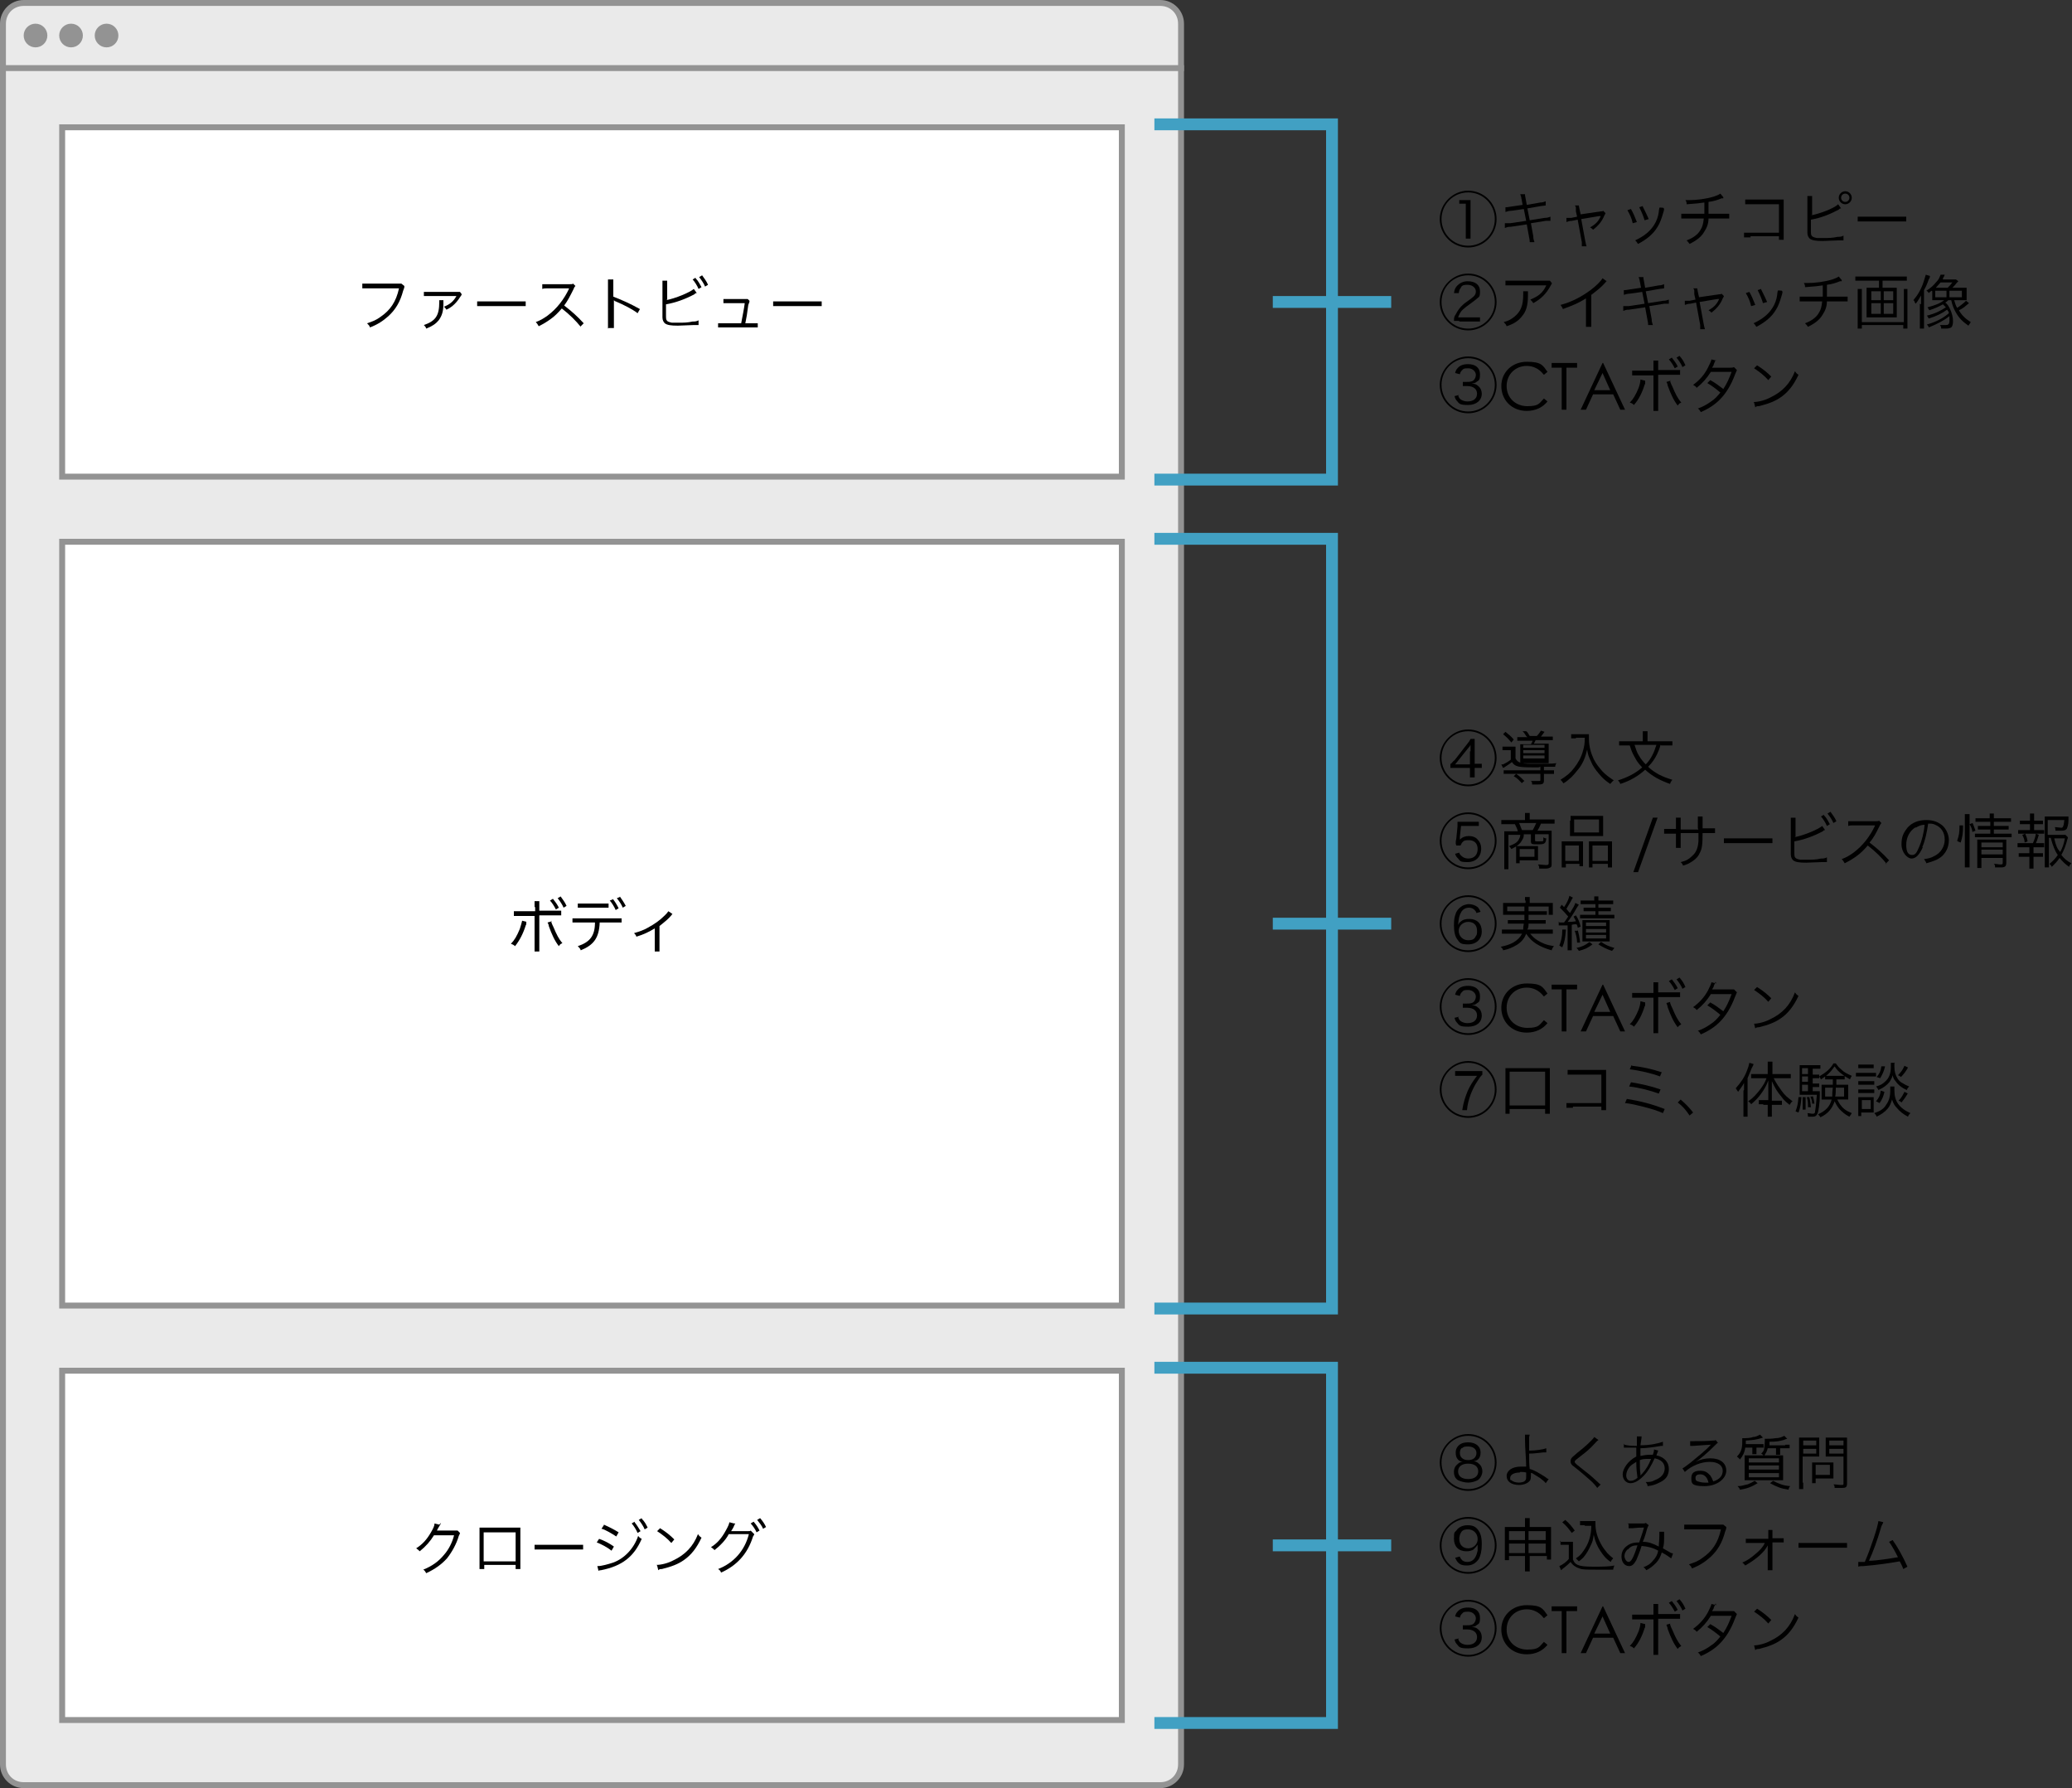 <?xml version="1.0" encoding="UTF-8"?>
<svg xmlns="http://www.w3.org/2000/svg" version="1.1" viewBox="0 0 350 302">
  <rect x="0" y="0" width="350" height="302" fill="#333333" stroke="none"/>
  <defs>
    <style>
      .cls-1 {
        fill: #eaeaea;
      }

      .cls-2 {
        fill: #939393;
      }

      .cls-3 {
        fill: #fff;
      }

      .cls-4 {
        stroke: #41a0c3;
        stroke-width: 2px;
      }

      .cls-4, .cls-5 {
        fill: none;
        stroke-miterlimit: 10;
      }

      .cls-5 {
        stroke: #939393;
      }
    </style>
  </defs>
  <!-- Generator: Adobe Illustrator 28.7.1, SVG Export Plug-In . SVG Version: 1.2.0 Build 142)  -->
  <g>
    <g id="_レイヤー_1" data-name="レイヤー_1">
      <g>
        <rect class="cls-1" x=".5" y=".5" width="199" height="301" rx="3.5" ry="3.5"/>
        <path class="cls-2" d="M196,1c1.7,0,3,1.3,3,3v294c0,1.7-1.3,3-3,3H4c-1.7,0-3-1.3-3-3V4c0-1.7,1.3-3,3-3h192M196,0H4C1.8,0,0,1.8,0,4v294c0,2.2,1.8,4,4,4h192c2.2,0,4-1.8,4-4V4c0-2.2-1.8-4-4-4h0Z"/>
      </g>
      <g>
        <rect class="cls-3" x="10.5" y="21.5" width="179" height="59"/>
        <path class="cls-2" d="M189,22v58H11V22h178M190,21H10v60h180V21h0Z"/>
      </g>
      <polyline class="cls-4" points="195 21 225 21 225 81 195 81"/>
      <g>
        <rect class="cls-3" x="10.5" y="91.5" width="179" height="129"/>
        <path class="cls-2" d="M189,92v128H11V92h178M190,91H10v130h180V91h0Z"/>
      </g>
      <polyline class="cls-4" points="195 91 225 91 225 221 195 221"/>
      <g>
        <rect class="cls-3" x="10.5" y="231.5" width="179" height="59"/>
        <path class="cls-2" d="M189,232v58H11v-58h178M190,231H10v60h180v-60h0Z"/>
      </g>
      <polyline class="cls-4" points="195 231 225 231 225 291 195 291"/>
      <line class="cls-5" x1="0" y1="11.5" x2="200" y2="11.5"/>
      <line class="cls-4" x1="215" y1="51" x2="235" y2="51"/>
      <line class="cls-4" x1="215" y1="156" x2="235" y2="156"/>
      <line class="cls-4" x1="215" y1="261" x2="235" y2="261"/>
      <g>
        <circle class="cls-2" cx="6" cy="6" r="2"/>
        <circle class="cls-2" cx="12" cy="6" r="2"/>
        <circle class="cls-2" cx="18" cy="6" r="2"/>
      </g>
      <g>
        <path d="M68.3,48.5q0,.1-.2.6c-.5,1.9-1.3,3.2-2.5,4.3-.9.8-1.8,1.4-3.1,1.9-.1-.3-.2-.4-.5-.7.9-.3,1.5-.5,2.3-1.1,1.6-1.1,2.6-2.5,3.1-4.8h-5.1c-.5,0-.8,0-1.1,0v-.8c.4,0,.6,0,1.1,0h4.9c.4,0,.5,0,.6,0l.5.4Z"/>
        <path d="M74.9,50.7c0,.1,0,.2,0,.6,0,1.4-.3,2.1-.8,2.8-.5.6-1.1,1-2.1,1.4-.1-.3-.2-.4-.4-.6,2-.7,2.6-1.6,2.6-3.9s0-.2,0-.3h.7ZM71.7,49.3c.3,0,.6,0,1.1,0h4.4c.3,0,.4,0,.5,0l.3.4q0,.1-.3.5c-.3.5-.8,1.1-1.3,1.5-.3.2-.5.4-1,.6-.1-.2-.2-.3-.4-.5,1-.4,1.6-.9,2.1-1.8q0,0,0,0s0,0,0,0h0c0,0-.2,0-.2,0h-4.2c-.7,0-.8,0-1.1,0v-.7Z"/>
        <path d="M80.6,50.9c.3,0,.6,0,1.2,0h5.8c.7,0,.9,0,1.2,0v.8c-.3,0-.5,0-1.2,0h-5.8c-.7,0-.9,0-1.2,0v-.8Z"/>
        <path d="M98.1,55.2c-.8-1-1.9-2.1-3.2-3.1-.7.8-1.2,1.3-1.9,1.8-.7.5-1.2.8-2,1.2-.2-.3-.2-.4-.5-.7.8-.3,1.3-.6,2-1.1,1.6-1.2,2.8-2.8,3.6-4.5,0,0,0,0,0-.1,0,0,0,0,0,0,0,0-.1,0-.2,0h-3.3c-.5,0-.7,0-1,.1v-.8c.2,0,.4,0,.8,0h3.8c.4,0,.5,0,.6-.1l.4.4c-.1.1-.2.2-.3.5-.6,1.2-1,2-1.6,2.8,1.3,1,2.2,1.8,3.3,3l-.6.6Z"/>
        <path d="M102.7,55.5c0-.3,0-.5,0-1.1v-6.2c0-.5,0-.8,0-1h.9c0,.3,0,.5,0,1v1.9c1.5.6,2.7,1.1,4.5,2.1l-.4.7c-.9-.7-2.3-1.4-3.7-2-.1,0-.2-.1-.3-.2h0c0,.2,0,.4,0,.6v3c0,.6,0,.8,0,1.1h-.9Z"/>
        <path d="M112.5,50.7c1.6-.3,4-1.3,4.7-1.9l.5.7c-.2,0-.2,0-.4.2-1.5.8-3.1,1.4-4.8,1.7v1.5h0v.2c0,.7,0,.9.2,1.1.1.1.3.2.8.3.3,0,.8,0,1.2,0,.6,0,1.5,0,2.3-.2.4,0,.6,0,1-.2v.8c0,0-.1,0-.3,0h-.1s-.5,0-.5,0c-.6,0-2,.1-2.6.1-1.2,0-1.8-.1-2.2-.4-.2-.2-.4-.5-.4-1,0-.2,0-.4,0-.8v-4.6c0-.4,0-.6,0-.8h.8c0,.2,0,.4,0,.8v2.4ZM117.5,47c.5.5.7,1,1,1.5l-.5.3c-.2-.5-.7-1.3-1-1.6l.5-.3ZM118.6,46.5c.4.6.7.9,1,1.6l-.5.3c-.2-.5-.6-1.1-1-1.6l.5-.3Z"/>
        <path d="M127.1,54.6c.5,0,.6,0,.9,0v.7c-.2,0-.5,0-.9,0h-4.9c-.4,0-.7,0-.9,0v-.7c.3,0,.4,0,.9,0h3c.2-1.1.5-2.5.6-3.4h-2.7c-.6,0-.6,0-.9,0v-.7c.2,0,.5,0,.9,0h2.7c.2,0,.3,0,.5,0l.3.3c0,.2,0,.2-.2.7-.2,1.6-.3,2.1-.5,3.1h1.2Z"/>
        <path d="M130.6,50.9c.3,0,.6,0,1.2,0h5.8c.7,0,.9,0,1.2,0v.8c-.3,0-.5,0-1.2,0h-5.8c-.7,0-.9,0-1.2,0v-.8Z"/>
      </g>
      <g>
        <path d="M88.9,155.7q0,0,0,.2v.2c0,0-.1.2-.1.2-.4,1.3-1,2.5-1.8,3.5-.2-.2-.4-.3-.7-.4.6-.6,1-1.3,1.5-2.5.2-.6.3-1,.4-1.4l.8.2ZM90.3,153.2c0-.6,0-.8,0-1h.8c0,.2,0,.4,0,1v.6h2.5c.7,0,.9,0,1.2,0v.8c-.3,0-.5,0-1.2,0h-2.5v5c0,.6,0,.8,0,1.1h-.8c0-.2,0-.4,0-1v-5h-2.4c-.6,0-.8,0-1.1,0v-.8c.3,0,.5,0,1.2,0h2.4v-.7ZM93.1,155.5c0,.2.1.5.4,1.1.5,1.2.9,2,1.5,2.7-.3.1-.4.2-.6.5-.7-.9-1.2-2-1.7-3.4,0-.3-.2-.5-.2-.6l.7-.2ZM93.4,151.8c.4.5.7.9,1,1.5l-.5.3c-.3-.6-.7-1.2-1-1.5l.5-.3ZM94.7,151.4c.4.6.7.9,1,1.6l-.5.3c-.2-.5-.6-1.1-1-1.6l.5-.3Z"/>
        <path d="M101.3,155.8c-.1,2.6-1,3.8-3.2,4.7-.1-.3-.2-.4-.5-.7,2.1-.7,2.9-1.8,2.9-4h-2.7c-.6,0-.8,0-1.1,0v-.7c.3,0,.5,0,1.2,0h5.9c.6,0,.8,0,1.2,0v.7c-.3,0-.5,0-1.1,0h-2.4ZM97.6,152.6c.3,0,.5,0,1.1,0h3c.5,0,.8,0,1.1,0v.7c-.1,0-.5,0-1.1,0h-3c-.7,0-.9,0-1.1,0v-.8ZM103.5,151.8c.4.5.7,1,1,1.6l-.5.3c-.2-.5-.7-1.3-1-1.6l.5-.2ZM104.7,151.4c.4.6.7,1,1,1.6l-.5.3c-.2-.5-.6-1.1-1-1.6l.5-.2Z"/>
        <path d="M113.6,154.4c-.1,0-.1.1-.2.2-.5.6-1,1-2,1.8v3.4c0,.4,0,.6,0,.9h-.8c0-.2,0-.4,0-.9v-3c-1,.6-1.8,1-3.1,1.4-.1-.3-.2-.4-.4-.6,1-.3,1.6-.5,2.3-.9,1.1-.6,2-1.2,2.9-2.1.3-.3.4-.4.6-.7l.6.4Z"/>
      </g>
      <g>
        <path d="M74.5,257.2q0,.1-.2.4c-.3.5-.4.7-.5.9q.1,0,3,0c.3,0,.4,0,.5,0l.4.4c0,.1,0,.1-.2.5-.4,1.4-1.2,2.8-2,3.8-.9,1-2,1.8-3.5,2.5-.2-.3-.2-.4-.5-.6,1.5-.6,2.6-1.4,3.5-2.5.8-.9,1.4-2.1,1.7-3.3h-3.4c-.6,1-1.4,1.9-2.4,2.7-.2-.2-.3-.3-.6-.5,1.1-.7,1.8-1.5,2.5-2.7.4-.7.6-1.1.6-1.5l.8.2Z"/>
        <path d="M81.8,264.3v.7h-.8c0-.2,0-.4,0-.8v-5.4c0-.4,0-.5,0-.8.2,0,.4,0,.8,0h5.3c.4,0,.5,0,.8,0,0,.2,0,.4,0,.8v5.4c0,.3,0,.6,0,.8h-.8v-.7h-5.4ZM87.1,258.8h-5.4v4.9h5.4v-4.9Z"/>
        <path d="M90.3,260.9c.3,0,.6,0,1.2,0h5.8c.7,0,.9,0,1.2,0v.8c-.3,0-.5,0-1.2,0h-5.8c-.7,0-.9,0-1.2,0v-.8Z"/>
        <path d="M101.2,259.9c.9.3,1.8.8,2.5,1.3l-.4.7c-.6-.5-1.7-1.1-2.5-1.4l.4-.6ZM101,264.5h0c.6,0,1.7-.3,2.6-.6,1.9-.7,3.5-2.4,4.2-4.5.2.3.4.4.6.5-1.3,3-3.3,4.6-6.9,5.3-.2,0-.2,0-.4.1l-.2-.8ZM102,257.5c.9.4,1.7.8,2.5,1.3l-.4.7c-.6-.4-1.9-1.2-2.5-1.3l.4-.6ZM107.2,257.1c.4.5.7,1,1,1.5l-.5.3c-.2-.5-.7-1.3-1-1.6l.5-.3ZM108.4,256.5c.5.5.7.9,1,1.5l-.5.3c-.2-.5-.6-1.1-1-1.6l.5-.3Z"/>
        <path d="M110.9,264.3c.8,0,2-.3,2.9-.8,1.9-.9,3.3-2.3,4.1-4.4.2.3.3.4.6.6-.8,1.7-1.7,2.9-3,3.8-1,.7-2.1,1.1-3.7,1.5-.3,0-.4,0-.6.2l-.2-.8ZM111.5,258.1c1.1.7,1.7,1.2,2.4,1.9l-.5.6c-.7-.8-1.5-1.4-2.4-2l.5-.5Z"/>
        <path d="M124.2,257.3c0,.1-.1.1-.2.4-.2.5-.4.7-.5.9,0,0,.2,0,.4,0h2.4c.4,0,.4,0,.5-.1l.6.6c0,.1,0,.1-.2.4-.9,2.9-2.7,4.9-5.4,6.1-.1-.3-.2-.4-.5-.6,2.6-1,4.5-3.1,5.2-5.9h-3.4c-.5,1-1.5,2-2.4,2.7-.2-.2-.3-.3-.6-.5,1-.6,1.8-1.5,2.5-2.8.4-.7.6-1.2.6-1.4l.8.2ZM127.3,257c.5.6.7.9,1,1.5l-.5.3c-.2-.5-.7-1.2-1-1.5l.5-.3ZM128.4,256.4c.5.6.7.9,1,1.5l-.5.3c-.2-.5-.6-1-1-1.5l.5-.3Z"/>
      </g>
      <g>
        <path d="M252.8,37c0,2.6-2.1,4.8-4.8,4.8s-4.8-2.2-4.8-4.8,2.2-4.8,4.8-4.8,4.8,2.1,4.8,4.8ZM243.5,37c0,2.5,2,4.5,4.5,4.5s4.5-2,4.5-4.5-2-4.5-4.5-4.5-4.5,2-4.5,4.5ZM246.5,33.8c.2,0,.3,0,.7,0h.5c.2,0,.3,0,.7,0,0,.5,0,1,0,1.4v4.1c0,.4,0,.6,0,1h-.8c0-.3,0-.6,0-1v-4.9h-.4c-.2,0-.4,0-.7,0v-.7Z"/>
        <path d="M257,33.7c0-.4-.1-.6-.2-.9h.8c0,.1,0,.3.1.7l.2,1.1,2.3-.4c.4,0,.6-.1.9-.2v.7q-.1,0-.8.1l-2.3.4.4,2,2.5-.4c.5,0,.7-.1,1-.2v.7c0,0-.1,0-.3,0,0,0-.1,0-.3,0-.1,0-.2,0-.2,0l-2.5.4.4,2.2c0,.5.1.6.2,1h-.8c0-.1,0-.4-.1-.8l-.4-2.2-2.7.4c-.6,0-.6.1-1,.2v-.8c.2,0,.5,0,.9,0l2.7-.4-.4-2-2.1.3c-.4,0-.7.1-1,.2v-.8c.2,0,.4,0,.9-.1l2-.3-.2-1.1Z"/>
        <path d="M266.2,35.4c0-.5,0-.5-.2-.7h.7c0,0,0,.1.1.6l.2.9,3.4-.5c.2,0,.3,0,.4-.1l.4.4c0,.1-.1.2-.2.4-.4,1-1,1.7-1.9,2.4-.2-.2-.3-.3-.5-.4.9-.5,1.4-1,1.8-1.9,0,0,0,0,0,0q-.1,0-.3,0l-3,.5.7,3.8q.1.5.2.8h-.8c0-.1,0-.3,0-.7l-.7-3.8-1,.2c-.4,0-.6.1-.9.2v-.7c.2,0,.4,0,.8,0l1-.2-.2-.9Z"/>
        <path d="M275.5,35.3c.4.7.6,1.2,1,2.2l-.7.2c-.2-.9-.5-1.5-.9-2.2l.6-.2ZM281.1,35.3q0,.2-.2.8c-.2.7-.5,1.6-.9,2.2-.7,1.2-1.8,2.1-3.3,2.9-.2-.2-.2-.4-.5-.6,1.5-.7,2.5-1.5,3.2-2.6.4-.6.7-1.4.8-2.2,0-.3.1-.6.1-.7h0c0-.1.7,0,.7,0ZM277.5,34.9c.5,1,.7,1.4,1,2.1l-.7.2c-.2-.7-.5-1.4-.9-2.2l.6-.2Z"/>
        <path d="M291.1,33.5q-.1,0-.3,0c-.7.3-1.4.5-2.2.6,0,1,0,1.6,0,2h2.4c.6,0,.7,0,1.1,0v.8c-.4,0-.5,0-1.1,0h-2.4c0,.9-.3,1.6-.7,2.2-.5.9-1.3,1.5-2.5,2.1-.2-.3-.3-.4-.5-.6,1.1-.4,1.9-1,2.3-1.7.4-.6.5-1.1.6-2h-2.8c-.5,0-.7,0-1,0v-.8c.3,0,.5,0,1,0h2.9c0-.4,0-1,0-1.9-.6.1-1.5.2-3,.3,0-.3,0-.4-.2-.7.3,0,.4,0,.6,0,1.3,0,2.9-.2,4.2-.6.6-.2.8-.3,1.1-.5l.5.6Z"/>
        <path d="M295.7,40.1q-.8,0-1.1,0v-.8c.3,0,.5,0,1.1,0h4.8v-4.8h-4.5c-.6,0-.8,0-1.2,0v-.8c.4,0,.5,0,1.2,0h4.8c.1,0,.3,0,.5,0,0,.2,0,.4,0,.8v5.1c0,.4,0,.7,0,.9h-.8v-.6h-4.8Z"/>
        <path d="M305.8,36.4c1.6-.3,4-1.2,4.7-1.9l.5.7c-.2,0-.2,0-.4.2-1.5.8-3,1.4-4.7,1.7v1.5h0v.2c0,.7,0,.9.2,1.1.1.1.3.2.8.3.3,0,.8,0,1.2,0,.6,0,1.5,0,2.3-.2.4,0,.6,0,1-.2v.8c0,0-.1,0-.3,0h-.1s-.5,0-.5,0c-.6,0-2,.1-2.6.1-1.2,0-1.8-.1-2.2-.4-.2-.2-.4-.5-.4-1,0-.2,0-.4,0-.8v-4.6c0-.4,0-.6,0-.8h.8c0,.2,0,.4,0,.8v2.4ZM312.8,33.4c0,.6-.5,1.1-1.1,1.1s-1.1-.5-1.1-1.1.5-1.1,1.1-1.1,1.1.5,1.1,1.1ZM311,33.4c0,.4.3.7.7.7s.7-.3.7-.7-.3-.7-.7-.7-.7.3-.7.7Z"/>
        <path d="M313.8,36.6c.3,0,.6,0,1.2,0h5.8c.7,0,.9,0,1.2,0v.8c-.3,0-.5,0-1.2,0h-5.8c-.7,0-.9,0-1.2,0v-.8Z"/>
        <path d="M252.8,51c0,2.6-2.1,4.8-4.8,4.8s-4.8-2.2-4.8-4.8,2.2-4.8,4.8-4.8,4.8,2.1,4.8,4.8ZM243.5,51c0,2.5,2,4.5,4.5,4.5s4.5-2,4.5-4.5-2-4.5-4.5-4.5-4.5,2-4.5,4.5ZM246.6,54.2c-.5,0-.6,0-1,0,0-.7.1-.8.3-1.1.3-.6.7-1.2,1.3-1.7.2-.2.4-.3,1.2-.9.7-.5.9-.8.9-1.3s-.5-1.1-1.4-1.1-1,.2-1.2.6c-.2.2-.2.4-.3.8h-.8c.1-.7.3-1,.6-1.3.4-.4,1-.7,1.7-.7,1.3,0,2.1.6,2.1,1.7s-.2.9-.6,1.3c-.2.2-.4.3-.9.7-.7.5-1.1.8-1.3,1-.5.4-.7.9-.9,1.4h2.7c.4,0,.7,0,1,0v.7c-.4,0-.7,0-1,0h-2.6Z"/>
        <path d="M258.1,49.2q0,.2,0,.7c0,1.7-.3,2.7-1,3.5-.6.8-1.4,1.3-2.6,1.7-.1-.3-.2-.4-.5-.7.8-.2,1.3-.5,1.8-.9,1.1-.9,1.5-1.9,1.5-3.8s0-.4,0-.5h.8ZM262.1,47.9c0,.1-.1.2-.2.4-.7,1.3-1.6,2.2-2.9,2.9-.1-.2-.2-.3-.5-.6.7-.3,1.1-.5,1.6-.9.5-.4.8-.9,1.1-1.5h-5.7c-.5,0-.8,0-1.2,0v-.8c.3,0,.6,0,1.2,0h5.4q.7,0,.9,0l.4.5Z"/>
        <path d="M271.5,47.4c-.2.1-.2.2-.4.4-.6.7-1.5,1.4-2.3,2v4.3c0,.6,0,.8,0,1.1h-.9c0-.3,0-.5,0-1v-3.8c-1.3.8-2,1.1-3.9,1.8-.1-.3-.2-.4-.4-.7,1.9-.5,3.6-1.4,5.2-2.6.9-.7,1.6-1.4,1.9-1.9l.7.5Z"/>
        <path d="M277,47.7c0-.4-.1-.6-.2-.9h.8c0,.1,0,.3.1.7l.2,1.1,2.3-.4c.4,0,.6-.1.9-.2v.7q-.1,0-.8.1l-2.3.4.4,2,2.5-.4c.5,0,.7-.1,1-.2v.7c0,0-.1,0-.3,0,0,0-.1,0-.3,0-.1,0-.2,0-.2,0l-2.5.4.4,2.2c0,.5.1.6.2,1h-.8c0-.1,0-.4-.1-.8l-.4-2.2-2.7.4c-.6,0-.6.1-1,.2v-.8c.2,0,.5,0,.9,0l2.7-.4-.4-2-2.1.3c-.4,0-.7.1-1,.2v-.8c.2,0,.4,0,.9-.1l2-.3-.2-1.1Z"/>
        <path d="M286.2,49.4c0-.5,0-.5-.2-.7h.7c0,0,0,.1.1.6l.2.9,3.4-.5c.2,0,.3,0,.4-.1l.4.4c0,.1-.1.2-.2.4-.4,1-1,1.7-1.9,2.4-.2-.2-.3-.3-.5-.4.9-.5,1.4-1,1.8-1.9,0,0,0,0,0,0q-.1,0-.3,0l-3,.5.7,3.8q.1.5.2.8h-.8c0-.1,0-.3,0-.7l-.7-3.8-1,.2c-.4,0-.6.1-.9.2v-.7c.2,0,.4,0,.8,0l1-.2-.2-.9Z"/>
        <path d="M295.5,49.3c.4.7.6,1.2,1,2.2l-.7.2c-.2-.9-.5-1.5-.9-2.2l.6-.2ZM301.1,49.3q0,.2-.2.8c-.2.7-.5,1.6-.9,2.2-.7,1.2-1.8,2.1-3.3,2.9-.2-.2-.2-.4-.5-.6,1.5-.7,2.5-1.5,3.2-2.6.4-.6.7-1.4.8-2.2,0-.3.1-.6.1-.7h0c0-.1.7,0,.7,0ZM297.5,48.9c.5,1,.7,1.4,1,2.1l-.7.2c-.2-.7-.5-1.4-.9-2.2l.6-.2Z"/>
        <path d="M311.1,47.5q-.1,0-.3,0c-.7.3-1.4.5-2.2.6,0,1,0,1.6,0,2h2.4c.6,0,.7,0,1.1,0v.8c-.4,0-.5,0-1.1,0h-2.4c0,.9-.3,1.6-.7,2.2-.5.9-1.3,1.5-2.5,2.1-.2-.3-.3-.4-.5-.6,1.1-.4,1.9-1,2.3-1.7.4-.6.5-1.1.6-2h-2.8c-.5,0-.7,0-1,0v-.8c.3,0,.5,0,1,0h2.9c0-.4,0-1,0-1.9-.6.1-1.5.2-3,.3,0-.3,0-.4-.2-.7.3,0,.4,0,.6,0,1.3,0,2.9-.2,4.2-.6.6-.2.8-.3,1.1-.5l.5.6Z"/>
        <path d="M319.6,48.6c.4,0,.6,0,.8,0,0,.2,0,.4,0,.7v3.6c0,.3,0,.4,0,.7-.3,0-.5,0-.9,0h-3.3c-.4,0-.6,0-.9,0,0-.3,0-.4,0-.7v-3.6c0-.3,0-.5,0-.7.3,0,.5,0,.8,0h1.3v-1.2h-3c-.4,0-.7,0-1,0v-.7c.3,0,.6,0,1,0h6.7c.4,0,.7,0,1,0v.7c-.3,0-.7,0-1,0h-3.1v1.2h1.4ZM322.2,48.8c0,.3,0,.6,0,1v4.5c0,.6,0,.9,0,1.2h-.7v-.6h-7v.6h-.7c0-.3,0-.6,0-1.2v-4.5c0-.4,0-.7,0-1h.7c0,.2,0,.5,0,1v4.6h7.1v-4.7c0-.4,0-.7,0-.9h.7ZM316.1,49.2v1.5h1.6v-1.5h-1.6ZM316.1,51.2v1.8h1.6v-1.8h-1.6ZM318.2,50.7h1.6v-1.5h-1.6v1.5ZM318.2,53h1.6v-1.8h-1.6v1.8Z"/>
        <path d="M324.5,51.4c0-.5,0-.9,0-1.5-.3.5-.5.9-.9,1.4q0,0-.2-.3c0-.1,0-.2-.2-.3.7-.8,1.3-1.8,1.7-3,.2-.6.3-1,.4-1.3l.7.2c0,.2,0,.3-.2.6-.2.6-.5,1.3-.8,1.8v5.3c0,.6,0,.9,0,1.2h-.7c0-.4,0-.7,0-1.2v-3ZM326.3,49.1q-.2.1-.5.4c-.1-.2-.2-.3-.4-.4.8-.5,1.2-.9,1.7-1.5.4-.4.5-.7.7-1.2h.7q-.1.3-.3.6c0,0,0,0,0,.2h1.4c.3,0,.6,0,.8,0l.4.3c0,0-.1.1-.3.3-.2.3-.5.6-.7.8h1.6c.4,0,.6,0,.8,0,0,.2,0,.4,0,.7v.6c0,.5,0,.5,0,.8-.2,0-.4,0-.8,0h-1.3c.2.6.2.8.5,1.3.6-.4,1.1-.8,1.5-1.2l.5.4c-.6.5-1,.9-1.7,1.2.5.9,1.2,1.5,2,2-.1.2-.2.3-.4.6-1-.7-1.6-1.3-2.1-2.2-.4-.7-.6-1.2-.8-2.1h-.5c-.2.2-.3.3-.5.4.4.3.6.7.8,1.1.3.6.5,1.4.5,2s-.1.9-.3,1.1c-.2.1-.4.2-1,.2s-.4,0-.7,0c0-.2,0-.3-.2-.6.4,0,.6,0,.9,0,.5,0,.7-.1.7-.8s0-.4,0-.7c-.9.7-2,1.3-3.5,1.9,0-.2-.2-.3-.3-.5,1.5-.4,2.8-1.1,3.7-1.9,0-.3-.2-.4-.3-.6-.8.6-1.8,1.1-3.1,1.5-.1-.2-.2-.3-.3-.5,1.3-.3,2.3-.8,3.2-1.4-.2-.2-.3-.3-.5-.5-.7.4-1.4.7-2.3,1-.1-.2-.2-.3-.3-.5,1.2-.3,2.2-.7,2.8-1.2h-1.2c-.3,0-.5,0-.8,0,0-.2,0-.5,0-.7v-.8ZM326.9,50.2h1.9v-1.1h-1.9v1.1ZM329,48.6c.3-.3.5-.5.8-.9h-2c-.3.3-.5.6-.8.9h2.1ZM329.3,50.2h2.1v-1.1h-2.1v1.1Z"/>
        <path d="M252.8,65c0,2.6-2.1,4.8-4.8,4.8s-4.8-2.2-4.8-4.8,2.2-4.8,4.8-4.8,4.8,2.1,4.8,4.8ZM243.5,65c0,2.5,2,4.5,4.5,4.5s4.5-2,4.5-4.5-2-4.5-4.5-4.5-4.5,2-4.5,4.5ZM246.3,66.7c.1.4.2.6.5.8.3.2.7.3,1.1.3,1,0,1.6-.5,1.6-1.3s-.6-1.3-1.7-1.3-.4,0-.7,0v-.7c.2,0,.5,0,.6,0,.3,0,.6,0,.9-.1.4-.1.7-.6.7-1.1s-.5-1.1-1.3-1.1-.8.1-1,.3c-.2.2-.3.3-.4.7l-.8-.2c.1-.4.2-.6.4-.8.4-.5,1-.7,1.8-.7,1.2,0,2,.6,2,1.7s-.2,1-.6,1.3c-.2.2-.4.2-.8.3.5,0,.8.1,1.1.4.4.3.6.8.6,1.3,0,1.1-.9,1.9-2.3,1.9s-1.5-.2-1.9-.7c-.2-.2-.3-.4-.4-.8l.8-.2Z"/>
        <path d="M260.7,63.2c-.7-.9-1.7-1.4-2.8-1.4-1.9,0-3.4,1.4-3.4,3.4s1.5,3.4,3.5,3.4,2-.5,2.8-1.3l.6.5c-.8,1-2,1.6-3.5,1.6-2.6,0-4.3-1.9-4.3-4.2s1.8-4.1,4.3-4.1,2.7.6,3.5,1.7l-.6.5Z"/>
        <path d="M262.1,62.1v-.8h4.3v.8h-1.8v7.1h-.8v-7.1h-1.8Z"/>
        <path d="M270.8,61.3l3.7,7.9h-.8l-1.2-2.6h-3.4l-1.2,2.6h-.9l3.7-7.9h.2ZM270.7,63l-1.4,2.9h2.7l-1.3-2.9Z"/>
        <path d="M277.9,64.4q0,.1,0,.2v.2c0,0-.1.2-.1.2-.4,1.3-1,2.5-1.8,3.4-.2-.2-.3-.3-.7-.4.6-.6,1-1.3,1.5-2.5.2-.6.3-1,.3-1.4l.8.2ZM279.3,61.9c0-.6,0-.8,0-1h.8c0,.2,0,.4,0,1v.6h2.5c.7,0,.9,0,1.2,0v.8c-.3,0-.5,0-1.2,0h-2.5v5c0,.6,0,.8,0,1.1h-.8c0-.2,0-.4,0-1v-5h-2.5c-.6,0-.8,0-1.1,0v-.8c.3,0,.5,0,1.2,0h2.4v-.7ZM282.1,64.2c0,.2.1.5.4,1.1.5,1.2.9,2,1.5,2.7-.3.1-.4.2-.6.5-.7-.9-1.2-2-1.7-3.4,0-.3-.2-.5-.2-.6l.7-.2ZM282.4,60.4c.4.5.7.9,1,1.5l-.5.3c-.3-.6-.7-1.2-1-1.5l.5-.3ZM283.7,60.1c.5.6.7.9,1,1.6l-.5.3c-.2-.5-.6-1.1-1-1.6l.5-.3Z"/>
        <path d="M289.8,60.8q-.1.2-.3.7c0,.2-.2.4-.3.6q.1,0,3.1,0c.2,0,.4,0,.6-.1l.5.5c-.1.2-.1.2-.3.7-.7,1.9-1.6,3.3-2.6,4.3-.8.8-1.8,1.5-3.2,2.1-.2-.3-.2-.4-.5-.6.8-.3,1.4-.6,2.1-1.1.8-.5,1.2-1,1.7-1.6-.7-.6-1.5-1.2-2.2-1.6l.5-.5c.9.5,1.4.9,2.2,1.5.6-.9,1-1.8,1.4-2.9h-3.5c-.7,1.1-1.4,1.9-2.4,2.7-.2-.3-.3-.3-.6-.5,1.1-.8,1.9-1.7,2.5-2.9.3-.6.5-1,.6-1.4l.8.2Z"/>
        <path d="M296.2,67.9c.8,0,2-.3,2.9-.8,1.9-.9,3.3-2.3,4.1-4.4.2.3.3.4.6.6-.8,1.7-1.7,2.9-3,3.8-1,.7-2.1,1.1-3.7,1.5-.3,0-.4,0-.6.2l-.2-.8ZM296.8,61.7c1.1.7,1.7,1.2,2.4,1.9l-.5.6c-.7-.8-1.5-1.4-2.4-2l.5-.5Z"/>
      </g>
      <g>
        <path d="M252.8,128c0,2.6-2.1,4.8-4.8,4.8s-4.8-2.2-4.8-4.8,2.2-4.8,4.8-4.8,4.8,2.1,4.8,4.8ZM243.5,128c0,2.5,2,4.5,4.5,4.5s4.5-2,4.5-4.5-2-4.5-4.5-4.5-4.5,2-4.5,4.5ZM245.1,129c.2-.2.4-.5.6-.6l2.1-2.7c.4-.5.4-.5.6-.9h.7c0,.5,0,.7,0,1.4v2.8h.3c.4,0,.6,0,.9,0v.7c-.3,0-.6,0-.9,0h-.3v.7c0,.4,0,.6,0,.9h-.8c0-.3,0-.5,0-.9v-.7h-2.3c-.4,0-.8,0-1,0v-.7ZM248.4,126.9c0-.4,0-.7,0-1.1-.2.4-.3.4-.6.8l-2,2.5h2.5v-2.2Z"/>
        <path d="M259.9,129.6h-.9c-2.5,0-3.1-.1-3.6-.9-.4.3-.5.4-1.3.9,0,0,0,0-.2.1l-.3-.6q.1,0,.2,0s0,0,.1,0c.4-.2.8-.4,1.3-.8v-1.6h-.7c-.4,0-.5,0-.7,0v-.6c.2,0,.4,0,.8,0h.6c.3,0,.5,0,.8,0,0,.2,0,.4,0,.9v1.1c.2.4.5.6.8.7.3.1.8.2,2,.2,2.1,0,3.3,0,4.1-.1-.1.2-.2.3-.2.6-.4,0-1.2,0-1.9,0v.6h.7c.5,0,.8,0,1,0v.6c-.3,0-.6,0-1,0h-.7v1.1c0,.6-.2.7-1.1.7s-.6,0-.9,0c0-.3,0-.4-.2-.6.5,0,.8,0,1.2,0s.4,0,.4-.2v-1h-5.2c-.5,0-.7,0-1,0v-.6c.3,0,.6,0,1,0h5.2v-.6ZM254.3,123.6c.6.5.9.7,1.4,1.3l-.4.5c-.5-.6-.8-.9-1.4-1.4l.4-.4ZM257.1,132.3c-.5-.5-.8-.9-1.4-1.2l.4-.4c.6.4.9.7,1.4,1.2l-.5.4ZM257.8,124.3c-.2-.3-.3-.5-.6-.8h.6c.2.1.4.5.6.8h1.2c.3-.3.5-.6.7-.9l.6.2c-.2.3-.4.5-.6.8h1c.5,0,.8,0,1,0v.6c-.3,0-.5,0-1,0h-1.9c-.1.2-.2.4-.3.6h1.5c.5,0,.8,0,1,0,0,.2,0,.5,0,.9v1.5c0,.4,0,.7,0,.9-.2,0-.4,0-.8,0h-3c-.4,0-.7,0-1,0,0-.2,0-.4,0-.8v-1.6c0-.4,0-.6,0-.8.2,0,.5,0,1.1,0h.7c.1-.2.2-.3.3-.6h-1.6c-.4,0-.7,0-1,0v-.6c.3,0,.5,0,1,0h.7ZM257.3,126.3h3.6v-.5h-3.6v.5ZM257.3,127.2h3.6v-.5h-3.6v.5ZM257.3,128.1h3.6v-.5h-3.6v.5Z"/>
        <path d="M266.2,124.7c-.2,0-.4,0-.8,0v-.7c.2,0,.4,0,.8,0h1.3c.5,0,.7,0,.9,0,0,.2,0,.4,0,.7,0,1.3.3,2.4.8,3.5.4.8.9,1.4,1.5,2.1.6.6,1,.9,1.9,1.5-.3.2-.3.3-.6.6-.9-.6-1.3-1-1.9-1.7-.6-.7-1.1-1.4-1.4-2.2-.3-.6-.5-1.1-.6-1.9-.3,1.3-.7,2.3-1.4,3.2-.4.5-.8,1-1.3,1.5-.4.3-.6.6-1.3,1-.2-.3-.3-.4-.5-.6,1.1-.7,1.7-1.2,2.3-2,.7-.9,1.2-1.8,1.5-2.9.2-.7.3-1.2.3-2.2h-1.5Z"/>
        <path d="M280.5,125.8c-.2.8-.4,1.1-.6,1.6-.4.8-.8,1.4-1.5,2.1.5.5,1.1.9,1.8,1.3.8.4,1.3.6,2.3.9-.2.2-.3.4-.4.7-1.7-.6-3-1.3-4.2-2.4-1.2,1.1-2.6,1.9-4.2,2.4-.1-.3-.2-.4-.4-.6,1.6-.5,3-1.2,4.1-2.2-.5-.5-.9-1-1.2-1.6-.4-.7-.6-1.1-.9-2.1h-.7c-.5,0-.8,0-1.1,0v-.7c.3,0,.6,0,1.1,0h2.9v-.8c0-.3,0-.6,0-.9h.8c0,.2,0,.5,0,.9v.8h3.1c.5,0,.8,0,1.1,0v.7c-.3,0-.6,0-1.1,0h-.8ZM276.1,125.8c.3.9.4,1.3.8,1.9.3.5.6.9,1.1,1.4.9-.9,1.4-2,1.8-3.3h-3.7Z"/>
        <path d="M252.8,142c0,2.6-2.1,4.8-4.8,4.8s-4.8-2.2-4.8-4.8,2.2-4.8,4.8-4.8,4.8,2.1,4.8,4.8ZM243.5,142c0,2.5,2,4.5,4.5,4.5s4.5-2,4.5-4.5-2-4.5-4.5-4.5-4.5,2-4.5,4.5ZM245.9,142.5c0-.3,0-.5.1-.9l.2-2c0-.3,0-.3,0-.5s0-.2,0-.3c.2,0,.4,0,.9,0h1.7c.5,0,.7,0,1,0v.7c-.3,0-.6,0-1,0h-2l-.2,1.8c0,.2,0,.3,0,.5.4-.4.9-.6,1.5-.6s1.2.2,1.5.6c.4.4.6.9.6,1.5,0,1.4-.9,2.3-2.3,2.3s-1.2-.2-1.6-.6c-.2-.2-.4-.4-.5-.8l.7-.2c0,.2.2.4.3.5.3.3.7.5,1.2.5,1,0,1.6-.6,1.6-1.6s-.6-1.5-1.5-1.5-.9.2-1.2.5c0,.1-.1.2-.2.4h-.7Z"/>
        <path d="M257.6,138c0-.3,0-.4,0-.7h.8c0,.2,0,.5,0,.7v.4h3.2c.4,0,.8,0,1,0v.7c-.3,0-.6,0-1,0h-1.3c-.2.5-.4.9-.6,1.2h1.5c.5,0,.7,0,.9,0,0,.2,0,.5,0,.8v4.7c0,.4,0,.6-.2.7-.2.1-.4.2-.8.2s-.7,0-1.1,0c0-.3,0-.4-.2-.7.5,0,1,.1,1.3.1s.5,0,.5-.3v-4.9h-2.3v1c0,.2,0,.2.6.2s.7,0,.8-.1c0,0,0-.2,0-.6.1.1.3.2.5.2-.1.9-.3,1-1.4,1s-1.2,0-1.2-.6v-1.1h-1.2c0,.5-.1.7-.3,1-.3.6-.8,1-1.8,1.5-.1-.2-.2-.3-.4-.5,1-.4,1.4-.6,1.7-1.2.1-.2.2-.4.2-.7h-2v4.7c0,.5,0,.8,0,1.1h-.7c0-.3,0-.6,0-1.1v-4.5c0-.3,0-.5,0-.8.2,0,.6,0,.9,0h1.4c-.1-.4-.3-.8-.5-1.2h-1.3c-.4,0-.7,0-1,0v-.7c.3,0,.6,0,1,0h3v-.4ZM259.8,144.4c0,.4,0,.6,0,.9-.3,0-.5,0-.9,0h-2.2v.5h-.6c0-.3,0-.5,0-.7v-1.5c0-.3,0-.5,0-.7.3,0,.5,0,.8,0h2c.5,0,.7,0,.9,0,0,.3,0,.4,0,.8v.7ZM258.9,140.2c.3-.5.4-.8.6-1.2h-2.9c.2.4.3.8.5,1.2h1.9ZM256.7,144.7h2.5v-1.3h-2.5v1.3Z"/>
        <path d="M263.8,143.1c0-.4,0-.7,0-1,.3,0,.5,0,.9,0h1.9c.3,0,.5,0,.8,0,0,.2,0,.4,0,.9v2.3c0,.5,0,.7,0,1h-.6v-.4h-2.3v.6h-.7c0-.3,0-.5,0-1v-2.4ZM264.4,145.4h2.3v-2.6h-2.3v2.6ZM265.3,138.6c0-.3,0-.6,0-.8.3,0,.6,0,1.1,0h3.3c.6,0,.9,0,1.1,0,0,.3,0,.5,0,.8v1.7c0,.4,0,.6,0,.9-.3,0-.6,0-1.1,0h-3.4c-.5,0-.8,0-1.1,0,0-.3,0-.5,0-.9v-1.7ZM265.9,140.6h4.2v-2.2h-4.2v2.2ZM268.4,143c0-.5,0-.6,0-.9.2,0,.5,0,.8,0h2.2c.4,0,.6,0,.9,0,0,.3,0,.6,0,1v2.4c0,.5,0,.8,0,1h-.7v-.6h-2.6v.6h-.6c0-.3,0-.5,0-1v-2.6ZM269,145.4h2.6v-2.6h-2.6v2.6Z"/>
        <path d="M280,138.1l-3.3,9.2h-.8l3.3-9.2h.8Z"/>
        <path d="M286.8,139.9v-1c0-.7,0-.8,0-1h.8q0,.3,0,.9v1.1h.9c.6,0,.8,0,1.2,0v.8c-.3,0-.6,0-1.2,0h-.9c0,2-.1,2.7-.5,3.4-.3.7-.9,1.2-1.6,1.6-.3.2-.6.3-1.2.5-.1-.3-.2-.4-.4-.6.9-.2,1.4-.5,1.9-1,.7-.6,1-1.3,1.1-2.5,0-.3,0-.6,0-1.4h-3v1.7c0,.4,0,.6,0,.8h-.8c0-.2,0-.4,0-.8v-1.6h-.8c-.5,0-.8,0-1.2,0v-.8c.4,0,.6,0,1.2,0h.8v-1.1c0-.4,0-.6,0-.8h.8c0,.3,0,.4,0,.8v1.2h3Z"/>
        <path d="M291.2,141.6c.3,0,.6,0,1.2,0h5.8c.7,0,.9,0,1.2,0v.8c-.3,0-.5,0-1.2,0h-5.8c-.7,0-.9,0-1.2,0v-.8Z"/>
        <path d="M303.1,141.4c1.6-.3,4-1.3,4.7-1.9l.5.7c-.2,0-.2,0-.4.2-1.5.8-3.1,1.4-4.8,1.7v1.5h0v.2c0,.7,0,.9.2,1.1.1.1.3.2.8.3.3,0,.8,0,1.2,0,.6,0,1.5,0,2.3-.2.4,0,.6,0,1-.2v.8c0,0-.1,0-.3,0h-.1s-.5,0-.5,0c-.6,0-2,.1-2.6.1-1.2,0-1.8-.1-2.2-.4-.2-.2-.4-.5-.4-1,0-.2,0-.4,0-.8v-4.6c0-.4,0-.6,0-.8h.8c0,.2,0,.4,0,.8v2.4ZM308.1,137.7c.5.5.7,1,1,1.5l-.5.3c-.2-.5-.7-1.3-1-1.6l.5-.3ZM309.2,137.1c.4.6.7.9,1,1.6l-.5.3c-.2-.5-.6-1.1-1-1.6l.5-.3Z"/>
        <path d="M318.7,145.9c-.8-1-1.9-2.1-3.2-3.1-.7.8-1.2,1.3-1.9,1.8-.7.5-1.2.8-2,1.2-.2-.3-.2-.4-.5-.7.8-.3,1.3-.6,2-1.1,1.6-1.2,2.8-2.8,3.6-4.5,0,0,0,0,0-.1,0,0,0,0,0,0,0,0-.1,0-.2,0h-3.3c-.5,0-.7,0-1,.1v-.8c.2,0,.4,0,.8,0h3.8c.3,0,.5,0,.6-.1l.4.4c0,.1-.2.2-.3.5-.6,1.2-1,2-1.7,2.8,1.3,1,2.2,1.8,3.3,3l-.6.6Z"/>
        <path d="M324.8,143.1c-.6,1.3-1.2,1.9-1.9,1.9s-1.7-1-1.7-2.4.4-2,1-2.8c.8-.9,1.9-1.3,3.2-1.3s2.1.4,2.8,1c.6.6,1,1.5,1,2.4,0,1.5-.8,2.8-2.3,3.4-.5.2-.8.3-1.5.5-.1-.3-.2-.4-.4-.7.7-.1,1.2-.2,1.7-.5,1.1-.5,1.8-1.6,1.8-2.8s-.6-2.1-1.6-2.5c-.4-.2-.7-.2-1.2-.2-.2,1.4-.5,2.9-1,4ZM323.6,139.7c-1,.6-1.6,1.7-1.6,3s.4,1.7,1,1.7.8-.5,1.2-1.4c.4-.9.8-2.4.9-3.7-.6,0-1,.2-1.5.5Z"/>
        <path d="M330.6,142c.3-.9.4-1.3.4-2.6h.6c0,1.4-.1,1.9-.4,2.9l-.5-.2ZM331.9,146.6c0-.3,0-.7,0-1.2v-6.9c0-.4,0-.7,0-1h.8c0,.3,0,.6,0,1v6.9c0,.4,0,.8,0,1.1h-.8ZM333.2,140.6c-.1-.6-.2-.9-.5-1.4l.5-.2c.2.4.3.8.5,1.3l-.5.2ZM334.6,138.8c-.5,0-.7,0-.9,0v-.6c.3,0,.5,0,.9,0h1.5c0-.4,0-.5,0-.8h.7c0,.3,0,.4,0,.8h1.9c.5,0,.7,0,1,0v.6c-.3,0-.5,0-1,0h-1.9v.7h1.6c.4,0,.7,0,.9,0v.6c-.3,0-.5,0-.9,0h-1.6v.7h2c.5,0,.7,0,1,0v.6c-.3,0-.6,0-1,0h-4.2c-.5,0-.8,0-1,0v-.6c.2,0,.5,0,1,0h1.6v-.7h-1.2c-.4,0-.6,0-.9,0v-.6c.3,0,.5,0,.9,0h1.2v-.7h-1.5ZM334.7,145.5c0,.5,0,.8,0,1.1h-.7c0-.3,0-.5,0-1.1v-2.8c0-.5,0-.6,0-.9.2,0,.6,0,.9,0h3.1c.5,0,.7,0,.9,0,0,.2,0,.5,0,1.1v2.8c0,.6-.2.8-.9.8s-.6,0-1,0c0-.3,0-.4-.2-.6.5,0,.8.1,1.1.1s.4,0,.4-.3v-.8h-3.6v.6ZM338.3,143.1v-.8h-3.6v.8h3.6ZM338.3,144.3v-.8h-3.6v.8h3.6Z"/>
        <path d="M344.5,140.2c.4,0,.5,0,.8,0v.6c-.2,0-.4,0-.8,0h-2.8c-.4,0-.5,0-.8,0v-.6c.2,0,.4,0,.8,0h1.2v-1h-.9c-.3,0-.5,0-.8,0v-.6c.2,0,.4,0,.8,0h.9v-.3c0-.3,0-.6,0-.9h.7c0,.3,0,.5,0,.9v.3h.8c.4,0,.5,0,.7,0v.6c-.2,0-.4,0-.7,0h-.8v1h1ZM344.5,142.4c.4,0,.6,0,.8,0v.7c-.2,0-.4,0-.8,0h-1v1h.9c.3,0,.5,0,.7,0v.6c-.2,0-.4,0-.7,0h-.9v1c0,.4,0,.6,0,1h-.7c0-.4,0-.6,0-1v-1h-1c-.3,0-.5,0-.8,0v-.6c.2,0,.4,0,.8,0h1v-1h-1.2c-.4,0-.5,0-.8,0v-.7c.2,0,.4,0,.8,0h1.8c.3-.7.4-1,.5-1.6l.5.2c-.2.6-.3,1-.5,1.4h.4ZM342,142.3c0-.5-.2-.9-.4-1.3l.5-.2c.2.5.3.7.4,1.3l-.5.2ZM346.1,141.6v3.9c0,.4,0,.6,0,1h-.7c0-.4,0-.6,0-1v-6.7c0-.4,0-.7,0-.9.3,0,.5,0,.9,0h2.3c.4,0,.7,0,.8,0q0,.2,0,.7c0,.7-.2,1.2-.3,1.4-.2.2-.4.3-.9.3s-.6,0-1,0c0-.2,0-.4-.1-.6.4,0,.9.1,1.1.1s.4-.1.5-1.3h-2.8v2.5h2.2c.4,0,.6,0,.8,0l.4.4c0,.1,0,.2-.1.4-.2.9-.6,1.9-1,2.6.5.6.9,1,1.7,1.4-.2.2-.3.3-.4.6-.7-.5-1.1-.9-1.6-1.5-.4.6-.8,1-1.3,1.5-.1-.2-.2-.3-.4-.5.6-.5,1-.9,1.4-1.5-.5-.7-.8-1.5-1.2-2.9h-.3ZM347,141.6c.3,1.3.5,1.7,1,2.3.4-.7.6-1.3.8-2.3h-1.8Z"/>
        <path d="M252.8,156c0,2.6-2.1,4.8-4.8,4.8s-4.8-2.2-4.8-4.8,2.2-4.8,4.8-4.8,4.8,2.1,4.8,4.8ZM243.5,156c0,2.5,2,4.5,4.5,4.5s4.5-2,4.5-4.5-2-4.5-4.5-4.5-4.5,2-4.5,4.5ZM249.4,154.2c-.1-.3-.2-.4-.3-.5-.3-.3-.6-.4-1-.4s-1,.2-1.3.8c-.3.5-.4,1-.5,2.1.2-.3.2-.4.4-.5.4-.4.9-.5,1.5-.5,1.3,0,2.1.8,2.1,2.1s-.9,2.2-2.3,2.2-1.4-.3-1.8-.8c-.4-.5-.6-1.3-.6-2.4s.1-1.4.3-2c.2-.6.7-1.1,1.3-1.4.3-.1.6-.2.9-.2.6,0,1.1.2,1.5.5.2.2.3.4.5.8l-.7.2ZM246.4,157.2c0,.9.7,1.6,1.6,1.6s1.1-.3,1.3-.7c.2-.2.2-.5.2-.9,0-1-.6-1.5-1.5-1.5s-1.6.7-1.6,1.5Z"/>
        <path d="M258.4,157.6c.4.5.8.9,1.3,1.2.8.5,1.5.8,2.8,1-.2.2-.3.4-.4.7-2.1-.6-3.4-1.4-4.3-2.8-.3.8-.8,1.4-1.6,1.9-.7.4-1.3.7-2.3.9,0-.2-.2-.4-.4-.6,1-.2,1.5-.4,2.1-.7.7-.4,1.2-.9,1.5-1.5h-2.5c-.4,0-.6,0-.9,0v-.7c.3,0,.5,0,.9,0h2.7c0-.3,0-.5.1-1h-1.8c-.4,0-.6,0-.9,0v-.6c.3,0,.4,0,.9,0h1.9c0-.4,0-.5,0-.9h-1.9c-.4,0-.7,0-1,0v-.6c.3,0,.5,0,1,0h1.9c0-.5,0-.6,0-.8h.7c0,.2,0,.4,0,.8h2.1c.5,0,.7,0,1,0v.6c-.3,0-.5,0-1,0h-2.1c0,.3,0,.6,0,.9h2c.4,0,.6,0,.9,0v.6c-.2,0-.4,0-.9,0h-2c0,.4,0,.6-.2,1h3.4c.4,0,.7,0,.9,0v.7c-.3,0-.6,0-.9,0h-3ZM257.6,152.1c0-.2,0-.4,0-.6h.8c0,.2,0,.4,0,.6v.4h2.9c.4,0,.7,0,1,0,0,.2,0,.4,0,.7v.6c0,.3,0,.5,0,.7h-.7v-1.4h-7v1.4h-.7c0-.2,0-.4,0-.7v-.6c0-.3,0-.5,0-.7.3,0,.6,0,1,0h2.8v-.4Z"/>
        <path d="M264.5,157.1c-.1,1.3-.2,2-.6,2.9l-.5-.3c.3-.8.5-1.4.5-2.7h.6ZM263.4,155.8c.2,0,.2,0,.4,0s.2,0,.4,0c.4-.5.4-.6.7-1-.5-.6-.8-.9-1.4-1.5l.3-.5c.2.2.2.2.4.4.5-.7.8-1.4.9-1.9l.6.3q-.1.1-.4.7c-.2.3-.4.7-.7,1.2.3.4.4.5.6.7.5-.8.8-1.3.9-1.7l.6.3c-.1.1-.2.3-.4.6-.5.9-1.1,1.8-1.5,2.3.6,0,.8,0,1.4-.1-.1-.3-.2-.4-.4-.8l.4-.2c.4.6.6,1.1.8,1.9l-.5.2c0-.3-.1-.4-.2-.6-.3,0-.5,0-.8.1v3.3c0,.4,0,.7,0,1h-.7c0-.3,0-.6,0-1v-3.2c-.6,0-.9,0-.9,0-.3,0-.4,0-.6,0v-.7ZM266.5,157c.2.8.3,1.2.4,2.2h-.5c0-.8-.2-1.4-.4-2h.5ZM269,159.5c-.8.6-1.2.8-2.3,1.1-.1-.2-.2-.3-.4-.5,1-.2,1.5-.5,2.2-1l.5.4ZM267.9,152.7c-.4,0-.7,0-.9,0v-.6c.3,0,.5,0,.9,0h1.4c0-.3,0-.5,0-.7h.7c0,.2,0,.4,0,.7h1.5c.4,0,.7,0,1,0v.6c-.2,0-.5,0-1,0h-1.5v.6h1.2c.4,0,.7,0,.9,0v.6c-.2,0-.5,0-.9,0h-1.2v.6h1.8c.4,0,.7,0,.9,0v.6c-.3,0-.6,0-.9,0h-3.9c-.4,0-.7,0-1,0v-.6c.3,0,.5,0,1,0h1.6v-.6h-1.1c-.4,0-.7,0-.9,0v-.6c.2,0,.5,0,.9,0h1.1v-.6h-1.4ZM268.2,159c-.4,0-.6,0-.9,0,0-.2,0-.5,0-.9v-1.8c0-.4,0-.6,0-.9.2,0,.5,0,.9,0h2.8c.4,0,.6,0,.9,0,0,.2,0,.5,0,.9v1.7c0,.4,0,.7,0,1-.3,0-.5,0-.9,0h-2.8ZM267.9,156.4h3.4v-.6h-3.4v.6ZM267.9,157.5h3.4v-.6h-3.4v.6ZM267.9,158.5h3.4v-.6h-3.4v.6ZM270.5,159.1c.7.5,1.2.7,2.2,1-.1.1-.2.3-.4.5-.9-.3-1.5-.6-2.3-1.1l.4-.4Z"/>
        <path d="M252.8,170c0,2.6-2.1,4.8-4.8,4.8s-4.8-2.2-4.8-4.8,2.2-4.8,4.8-4.8,4.8,2.1,4.8,4.8ZM243.5,170c0,2.5,2,4.5,4.5,4.5s4.5-2,4.5-4.5-2-4.5-4.5-4.5-4.5,2-4.5,4.5ZM246.3,171.7c.1.4.2.6.5.8.3.2.7.3,1.1.3,1,0,1.6-.5,1.6-1.3s-.6-1.3-1.7-1.3-.4,0-.7,0v-.7c.2,0,.5,0,.6,0,.3,0,.6,0,.9-.1.4-.1.7-.6.7-1.1s-.5-1.1-1.3-1.1-.8.1-1,.3c-.2.2-.3.3-.4.7l-.8-.2c.1-.4.2-.6.4-.8.4-.5,1-.7,1.8-.7,1.2,0,2,.6,2,1.7s-.2,1-.6,1.3c-.2.2-.4.2-.8.3.5,0,.8.1,1.1.4.4.3.6.8.6,1.3,0,1.2-.9,1.9-2.3,1.9s-1.5-.2-1.9-.7c-.2-.2-.3-.4-.4-.8l.8-.2Z"/>
        <path d="M260.7,168.2c-.7-.9-1.7-1.4-2.8-1.4-1.9,0-3.4,1.4-3.4,3.4s1.5,3.4,3.5,3.4,2-.5,2.8-1.3l.6.5c-.8,1-2,1.6-3.5,1.6-2.6,0-4.3-1.9-4.3-4.2s1.8-4.1,4.3-4.1,2.7.6,3.5,1.7l-.6.5Z"/>
        <path d="M262.1,167.1v-.8h4.3v.8h-1.8v7.1h-.8v-7.1h-1.8Z"/>
        <path d="M270.8,166.3l3.7,7.9h-.8l-1.2-2.6h-3.4l-1.2,2.6h-.9l3.7-7.9h.2ZM270.7,168l-1.4,2.9h2.7l-1.3-2.9Z"/>
        <path d="M277.9,169.4q0,.1,0,.2v.2c0,0-.1.2-.1.2-.4,1.3-1,2.5-1.8,3.4-.2-.2-.3-.3-.7-.4.6-.6,1-1.3,1.5-2.5.2-.6.3-1,.3-1.4l.8.2ZM279.3,166.9c0-.6,0-.8,0-1h.8c0,.2,0,.4,0,1v.7h2.5c.7,0,.9,0,1.2,0v.8c-.3,0-.5,0-1.2,0h-2.5v5c0,.6,0,.8,0,1.1h-.8c0-.2,0-.4,0-1v-5h-2.5c-.6,0-.8,0-1.1,0v-.8c.3,0,.5,0,1.2,0h2.4v-.7ZM282.1,169.2c0,.2.1.5.4,1.1.5,1.2.9,2,1.5,2.7-.3.2-.4.2-.6.5-.7-.9-1.2-2-1.7-3.4,0-.3-.2-.5-.2-.7l.7-.2ZM282.4,165.4c.4.5.7.9,1,1.5l-.5.3c-.3-.6-.7-1.2-1-1.5l.5-.3ZM283.7,165.1c.5.6.7.9,1,1.6l-.5.3c-.2-.5-.6-1.1-1-1.6l.5-.3Z"/>
        <path d="M289.8,165.8q-.1.2-.3.7c0,.2-.2.4-.3.6q.1,0,3.1,0c.2,0,.4,0,.6,0l.5.5c-.1.2-.1.2-.3.7-.7,1.9-1.6,3.3-2.6,4.3-.8.8-1.8,1.5-3.2,2.1-.2-.3-.2-.4-.5-.6.8-.3,1.4-.6,2.1-1.1.8-.5,1.2-1,1.7-1.6-.7-.6-1.5-1.2-2.2-1.6l.5-.5c.9.5,1.4.9,2.2,1.5.6-.9,1-1.8,1.4-2.9h-3.5c-.7,1.1-1.4,1.9-2.4,2.7-.2-.3-.3-.3-.6-.5,1.1-.8,1.9-1.7,2.5-2.8.3-.6.5-1,.6-1.4l.8.2Z"/>
        <path d="M296.2,172.9c.8,0,2-.3,2.9-.8,1.9-.9,3.3-2.3,4.1-4.5.2.3.3.4.6.6-.8,1.7-1.7,2.9-3,3.8-1,.7-2.1,1.1-3.7,1.5-.3,0-.4,0-.6.2l-.2-.8ZM296.8,166.7c1.1.7,1.7,1.2,2.4,1.9l-.5.6c-.7-.8-1.5-1.4-2.4-2l.5-.5Z"/>
        <path d="M252.8,184c0,2.6-2.1,4.8-4.8,4.8s-4.8-2.2-4.8-4.8,2.2-4.8,4.8-4.8,4.8,2.1,4.8,4.8ZM243.5,184c0,2.5,2,4.5,4.5,4.5s4.5-2,4.5-4.5-2-4.5-4.5-4.5-4.5,2-4.5,4.5ZM250.3,181.6c-.2.2-.3.3-.8,1.1-.4.6-.8,1.4-1.1,2.2-.3.9-.5,1.5-.6,2.6h-.8c.2-1.3.5-2.2.9-3.2.4-.9.9-1.7,1.6-2.6h-2.7c-.5,0-.7,0-1,0v-.8c.4,0,.6,0,1,0h2.6c.5,0,.7,0,1,0v.6Z"/>
        <path d="M254.3,188.1c0-.4,0-.7,0-1.1v-5.5c0-.5,0-.7,0-1.1.3,0,.6,0,1.1,0h5.3c.5,0,.7,0,1.1,0,0,.3,0,.6,0,1.1v5.5c0,.4,0,.8,0,1.1h-.8v-.8h-6v.8h-.8ZM255,186.7h6v-5.7h-6v5.7Z"/>
        <path d="M265.7,187.1q-.8,0-1.1,0v-.8c.3,0,.5,0,1.1,0h4.8v-4.8h-4.5c-.6,0-.8,0-1.2,0v-.8c.4,0,.5,0,1.2,0h4.8c.1,0,.3,0,.5,0,0,.2,0,.4,0,.8v5.1c0,.4,0,.7,0,.9h-.8v-.6h-4.8Z"/>
        <path d="M274.8,185.6c2.5.4,4.3.9,6.4,1.7l-.3.7c-.9-.4-1.8-.7-3.4-1.1-1.2-.3-2-.5-3-.6l.3-.7ZM275.6,182.8c1.7.3,3.2.6,4.9,1.2l-.3.7c-1.4-.5-3.2-1-5-1.2l.3-.7ZM275.7,180c1.7.2,3.2.5,5,1.1l-.3.7c-1.3-.5-3.4-1-5.1-1.2l.3-.7Z"/>
        <path d="M284,185.8c.8.7,1.3,1.2,2,2.1l-.6.5c-.6-.9-1.2-1.6-2-2.2l.5-.5Z"/>
        <path d="M294.6,184.1c0-.4,0-.7,0-1.2-.3.6-.6.9-1,1.5-.2-.3-.2-.3-.4-.6.9-1,1.5-1.9,1.9-3,.2-.5.3-.8.4-1.3l.7.2c0,.2-.1.3-.3.7-.3.7-.4,1-.7,1.7v5.3c0,.5,0,.8,0,1.2h-.7c0-.4,0-.7,0-1.2v-3.2ZM297.9,186.5c-.4,0-.6,0-.8,0v-.7c.2,0,.5,0,.8,0h.8v-2.1c0-.5,0-.8,0-1.2-.4,1-.7,1.5-1.2,2.2-.5.7-1,1.2-1.7,1.8-.1-.2-.2-.3-.5-.5.9-.6,1.4-1.2,2.1-2.1.5-.7.7-1,1-1.8h-1.6c-.4,0-.7,0-1,0v-.7c.3,0,.6,0,1,0h1.8v-1.1c0-.3,0-.7,0-1h.8c0,.2,0,.6,0,1v1.1h2.1c.4,0,.7,0,1,0v.7c-.3,0-.6,0-1,0h-1.9c.6,1.1.9,1.5,1.4,2.2.5.7,1,1.1,1.8,1.7-.2.1-.3.3-.5.6-.5-.4-1-.8-1.4-1.4-.7-.8-1.1-1.5-1.6-2.6,0,.6,0,.8,0,1.2v2.1h.9c.4,0,.6,0,.8,0v.7c-.2,0-.5,0-.8,0h-.9v1c0,.4,0,.7,0,1h-.7c0-.3,0-.7,0-1v-1h-.8Z"/>
        <path d="M304.3,185.3c-.1,1.2-.2,1.8-.5,2.6l-.5-.2c.3-.8.4-1.2.5-2.4h.5ZM306,184.3h.5c.5,0,.7,0,.9,0,0,.2,0,.3,0,.6,0,1.4-.2,2.8-.4,3.2-.2.4-.4.5-.8.5s-.5,0-.8,0c0-.2,0-.4-.1-.6.3,0,.6.1.9.1s.4-.1.4-.4c.1-.5.2-1.5.3-2.8h-2.1c-.3,0-.6,0-.8,0,0-.3,0-.5,0-.9v-3.1c0-.4,0-.7,0-1,.3,0,.5,0,.9,0h1.7c.4,0,.6,0,.9,0v.6c-.2,0-.4,0-.8,0h-.5v1h.3c.3,0,.5,0,.8,0v.6c-.2,0-.4,0-.8,0h-.3v.9h.3c.4,0,.6,0,.8,0v.6c-.2,0-.4,0-.8,0h-.3v1.1ZM305.4,180.4h-1v1h1v-1ZM305.4,181.8h-1v.9h1v-.9ZM304.4,183.2v1.1h1v-1.1h-1ZM305,185.3c0,.7,0,1,0,1.7s0,.2,0,.4h-.5c0-.5,0-.8,0-1.2s0-.5,0-.9h.4ZM305.6,185.2c.2.7.2,1,.3,1.8h-.5c0-.7,0-1.1-.2-1.7h.4ZM306.2,185.1c.2.5.2.8.3,1.3h-.4c0-.6-.1-.7-.3-1.2h.3ZM310.3,185.6c.2.4.3.6.5.9.5.7,1,1.1,2,1.5-.1.2-.2.3-.4.6-.8-.4-1.2-.8-1.7-1.3-.4-.5-.6-.9-.8-1.3-.4,1.2-1.1,2.1-2.4,2.7-.1-.2-.2-.3-.4-.5,1.3-.6,2-1.3,2.3-2.5h-.9c-.3,0-.5,0-.8,0,0-.2,0-.4,0-.7v-1.1c0-.3,0-.4,0-.7.2,0,.4,0,.8,0h1.1c0-.1,0-.3,0-.3,0,0,0-.2,0-.3v-.3h-.5c-.3,0-.5,0-.8,0v-.6c.2,0,.4,0,.8,0h1.7c.4,0,.5,0,.8,0v.6c-.2,0-.4,0-.8,0h-.6v.9h1.2c.4,0,.6,0,.8,0,0,.2,0,.4,0,.7v1.1c0,.3,0,.5,0,.7-.3,0-.5,0-.8,0h-1.1ZM310.1,179.6c.3.4.5.7.9,1,.5.5.9.7,1.8,1.1-.1.2-.2.3-.3.6-.7-.4-1-.6-1.5-1-.5-.4-.7-.6-1.1-1.2-.7,1-1.2,1.5-2.3,2.2-.1-.2-.2-.3-.3-.5,1.2-.7,1.9-1.3,2.4-2.2h.7ZM308.3,183.7v1.5h1.2c0-.4,0-.8.1-1.5h-1.3ZM310.1,183.7c0,.6,0,1-.1,1.5h1.5v-1.5h-1.4Z"/>
        <path d="M313.5,181.2c.2,0,.4,0,.8,0h1.8c.4,0,.6,0,.8,0v.6c-.2,0-.4,0-.7,0h-1.9c-.3,0-.5,0-.8,0v-.6ZM313.9,188.5c0-.3,0-.7,0-1v-1.4c0-.3,0-.6,0-.8.2,0,.3,0,.6,0h1.4c.3,0,.4,0,.6,0,0,.2,0,.4,0,.8v1.1c0,.3,0,.5,0,.7-.1,0-.1,0-.3,0s-.1,0-.2,0h-1.6v.6h-.6ZM313.9,182.6c.2,0,.3,0,.7,0h1.3c.3,0,.5,0,.7,0v.6c-.2,0-.4,0-.7,0h-1.3c-.3,0-.5,0-.7,0v-.6ZM313.9,184c.2,0,.3,0,.7,0h1.3c.3,0,.5,0,.7,0v.6c-.2,0-.4,0-.7,0h-1.3c-.3,0-.5,0-.7,0v-.6ZM313.9,179.8c.2,0,.4,0,.7,0h1.2c.3,0,.5,0,.7,0v.6c-.2,0-.4,0-.7,0h-1.2c-.3,0-.5,0-.7,0v-.6ZM314.5,187.3h1.5v-1.5h-1.5v1.5ZM320,183.5c0,.2,0,.4,0,.7,0,.9.2,1.6.6,2.2.5.7,1.2,1.2,2.1,1.6-.2.2-.3.3-.4.6-.8-.4-1.4-.9-1.9-1.5-.4-.4-.6-.8-.8-1.4-.2.6-.3,1-.7,1.5-.5.6-1.1,1-1.9,1.4-.1-.3-.2-.4-.4-.6.9-.3,1.6-.7,2-1.4.5-.7.7-1.4.7-2.4s0-.5,0-.7h.7ZM320,179.6c0,.2,0,.5,0,.6,0,.8.2,1.4.5,1.9s.6.7,1,.9c.3.2.5.3,1,.5-.2.2-.3.3-.4.6-.9-.4-1.5-.9-1.9-1.5-.3-.3-.4-.6-.5-1-.1.5-.3.7-.5,1.1-.5.6-1,1-1.9,1.4-.1-.2-.2-.4-.4-.6.7-.2,1.1-.4,1.5-.8.7-.6,1-1.4,1-2.5s0-.4,0-.7h.7ZM318.3,184.5c-.2.8-.4,1.2-.8,1.8l-.6-.3c.5-.6.7-1,.8-1.8l.6.2ZM318.4,180.2c-.2.8-.4,1.2-.8,1.9l-.6-.2c.5-.6.7-1,.8-1.8h.6ZM322.3,180.3c-.4.7-.7,1.1-1.2,1.6-.2-.2-.3-.2-.5-.3.5-.5.8-.9,1.1-1.6l.6.3ZM322.3,184.6c-.4.7-.7,1.1-1.1,1.6-.2-.2-.2-.2-.5-.3.5-.5.7-.9,1-1.5l.6.3Z"/>
      </g>
      <g>
        <path d="M252.8,247c0,2.6-2.1,4.8-4.8,4.8s-4.8-2.2-4.8-4.8,2.2-4.8,4.8-4.8,4.8,2.1,4.8,4.8ZM243.5,247c0,2.5,2,4.5,4.5,4.5s4.5-2,4.5-4.5-2-4.5-4.5-4.5-4.5,2-4.5,4.5ZM245.9,245.3c0-.6.3-1.1.8-1.4.3-.2.8-.3,1.3-.3,1.3,0,2.1.7,2.1,1.7s-.5,1.4-1.2,1.5c.4,0,.7.2.9.4.4.3.6.8.6,1.3s-.3,1.2-.8,1.5c-.4.2-1,.4-1.6.4s-1.3-.2-1.7-.4c-.5-.3-.7-.8-.7-1.4s.2-1,.7-1.4c.2-.2.5-.3.8-.3-.8-.1-1.2-.7-1.2-1.5ZM246.3,248.5c0,.8.6,1.3,1.7,1.3s1.7-.5,1.7-1.3-.6-1.3-1.7-1.3-1.7.5-1.7,1.3ZM247,244.5c-.3.2-.4.5-.4.9,0,.7.5,1.2,1.4,1.2s1.4-.5,1.4-1.2-.6-1.1-1.4-1.1-.8.1-1,.3Z"/>
        <path d="M258.3,242.7c0,.2,0,.5,0,1.3s0,.3,0,1c1.1,0,2.4-.2,2.9-.4v.7q0,0-.5,0c-.9.1-1.6.2-2.4.2,0,1,0,1.9.1,2.6.8.2,1.6.7,2.7,1.4.2.2.2.2.5.3l-.5.7c-.2-.3-.5-.5-1-.9-.5-.3-1-.6-1.3-.8-.1,0-.2,0-.2-.1,0,.1,0,.3,0,.4,0,.4,0,.8-.2,1-.3.4-1,.7-1.8.7-1.3,0-2.1-.6-2.1-1.5s.9-1.6,2.4-1.6.7,0,.9,0c0,0,0,0,0,0s0,0,0,0c0,0,0,0,0,0h0c0-1.2-.2-3.1-.2-4.6,0-.5,0-.6,0-.8h.8ZM256.7,248.7c-1,0-1.6.4-1.6.9s0,.3.2.4c.2.2.7.4,1.2.4s.9-.1,1.1-.3c.2-.2.2-.4.2-.8s0-.6,0-.6c-.4-.1-.6-.1-1-.1Z"/>
        <path d="M269.9,243.3c-.1,0-.2.2-1.2,1.2-.5.5-1,.9-2.3,1.9-.4.3-.4.4-.4.5s0,.2.9.9c1.4,1.1,1.7,1.3,3.2,2.7.2.2.2.2.3.2l-.6.6c-.2-.3-.6-.8-1.3-1.4-.7-.6-1.1-1-2.5-2.1-.6-.4-.7-.7-.7-1s.1-.5.3-.7q.1-.1.8-.7c1.3-1,2.6-2.2,2.9-2.7l.7.5Z"/>
        <path d="M274.4,244c.4.1.9.2,1.9.2s0,0,.2,0q0-.2,0-.8c0-.1,0-.5,0-.6s0,0,0-.2h.8c0,.3-.1.7-.2,1.5,1.6,0,3-.3,3.8-.6v.7c0,0-.1,0-.3,0-1.1.2-2.6.4-3.5.4q0,.8,0,1.3c.5-.1,1-.2,1.5-.2s.3,0,.6,0c.1-.3.2-.6.2-.9l.7.2c0,0-.1.3-.3.8,1.4.3,2.1,1.2,2.1,2.3s-.5,1.8-1.6,2.3c-.6.3-1.1.5-2,.6,0-.3-.1-.4-.3-.7.6,0,1,0,1.5-.3,1.1-.4,1.7-1.1,1.7-2s-.6-1.5-1.7-1.7c-.6,1.3-1.1,2.2-1.9,3-.8.8-1.5,1.2-2.2,1.2s-1.3-.6-1.3-1.5.9-2.3,2.3-3c0-.7,0-.8,0-1.5h-.4c0,0-.5,0-1.3,0,0,0-.2,0-.2,0,0,0,0,0-.2,0v-.7ZM275.3,247.7c-.4.5-.6,1-.6,1.5s.3.9.7.9.7-.1,1.2-.5c-.1-.8-.2-1.5-.2-2.7-.5.3-.8.5-1.1.8ZM277.2,249.2c0-.2.1-.2.2-.3.7-.8,1.1-1.5,1.5-2.5-.3,0-.4,0-.5,0-.5,0-.9,0-1.4.2,0,1.3,0,1.5.1,2.3,0,0,0,0,0,.1h0c0,.1,0,.1,0,.1Z"/>
        <path d="M285.3,243.4c.3,0,.5,0,.9,0,.8,0,2.2,0,3.1-.1.3,0,.4,0,.5-.1l.4.5c-.1,0-.2.1-.5.4-1.4,1.4-2.6,2.4-3.3,2.8h0c.8-.4,1.6-.6,2.5-.6,1.7,0,2.7.8,2.7,2.1s-1.5,2.6-3.7,2.6-2.2-.5-2.2-1.4.6-1.2,1.5-1.2,1.2.3,1.7.8c.2.3.3.5.5,1,1-.3,1.6-.9,1.6-1.8s-.8-1.5-2.2-1.5-3,.6-4.2,1.7l-.4-.6c.4-.2.7-.5,1.4-1,1.1-.9,2.7-2.2,3.3-2.9q0,0,.1-.1h0s0,0,0,0h0s0,0,0,0c-.3,0-1.5.1-3,.2-.2,0-.3,0-.5,0v-.8ZM287.2,249c-.5,0-.8.2-.8.6s.1.5.4.6c.3.1.7.2,1.1.2s.4,0,.7,0c-.2-.9-.7-1.4-1.4-1.4Z"/>
        <path d="M294.8,244.5c-.1.8-.4,1.4-.9,2-.1-.2-.3-.3-.5-.5.6-.6.9-1.2.9-2.4s0-.5,0-.7h.2c.3,0,1.2,0,1.6-.2.5,0,.8-.2,1.2-.4l.5.5c-1.2.4-1.6.4-2.9.5,0,.3,0,.4,0,.6h2.2c.4,0,.6,0,.8,0v.6c-.2,0-.5,0-.8,0h-.4v.5c0,.2,0,.5,0,.6h-.7c0-.2,0-.4,0-.6v-.5h-1.2ZM296.9,250.5c-1,.6-1.7.9-3,1.1-.1-.3-.1-.3-.4-.6.8,0,1.1-.2,1.7-.3.5-.2.7-.3,1.2-.6l.5.4ZM300.1,245.8c.5,0,.8,0,1.1,0,0,.3,0,.6,0,1.1v2c0,.6,0,.9,0,1.1-.3,0-.6,0-1.1,0h-4.3c-.5,0-.8,0-1.1,0,0-.2,0-.6,0-1.1v-2c0-.5,0-.8,0-1.1.3,0,.7,0,1.1,0h4.2ZM295.4,247h5.1v-.7h-5.1v.7ZM295.4,248.2h5.1v-.7h-5.1v.7ZM295.4,249.5h5.1v-.7h-5.1v.7ZM301.5,244c.4,0,.6,0,.8,0v.6c-.2,0-.5,0-.8,0h-.8v.5c0,.2,0,.5,0,.6h-.7c0-.2,0-.4,0-.6v-.5h-1.4c-.1.5-.3.8-.6,1.3-.1-.1-.3-.3-.5-.4.3-.3.4-.4.5-.8,0-.3.1-.8.1-1.2s0-.3,0-.5c.1,0,.2,0,.3,0,.3,0,1,0,1.5-.1.7,0,1.1-.2,1.5-.4l.5.5q-.1,0-.6.2c-.7.2-1.2.3-2.4.3,0,.3,0,.4,0,.6h2.7ZM299.5,250.1c1,.5,1.7.8,2.9.9-.2.2-.2.3-.3.6-1.3-.2-2-.5-3.1-1.1l.5-.4Z"/>
        <path d="M304.6,250.4c0,.6,0,.9,0,1.1h-.7c0-.3,0-.6,0-1.1v-6.5c0-.5,0-.8,0-1.1.3,0,.5,0,1,0h1.4c.5,0,.7,0,1,0,0,.3,0,.6,0,1v1.3c0,.4,0,.7,0,.9-.2,0-.6,0-1,0h-1.8v4.4ZM304.6,244.1h2.2v-.8h-2.2v.8ZM304.6,245.5h2.2v-.8h-2.2v.8ZM309.7,249.1c0,.2,0,.4,0,.6-.2,0-.4,0-.6,0h-2.4v.8h-.6c0-.3,0-.5,0-.9v-2c0-.2,0-.4,0-.6.2,0,.4,0,.7,0h2.2c.3,0,.5,0,.7,0,0,.2,0,.4,0,.6v1.6ZM306.7,249.1h2.4v-1.7h-2.4v1.7ZM312,250.5c0,.7-.2.8-.9.8s-.8,0-1.2,0c0-.3,0-.4-.2-.6.5,0,.9.1,1.3.1s.4,0,.4-.3v-4.5h-2c-.4,0-.8,0-1,0,0-.3,0-.5,0-.9v-1.3c0-.4,0-.7,0-1,.3,0,.5,0,1,0h1.6c.5,0,.8,0,1,0,0,.4,0,.7,0,1.1v6.6ZM309,244.1h2.4v-.8h-2.4v.8ZM309,245.5h2.4v-.8h-2.4v.8Z"/>
        <path d="M252.8,261c0,2.6-2.1,4.8-4.8,4.8s-4.8-2.2-4.8-4.8,2.2-4.8,4.8-4.8,4.8,2.1,4.8,4.8ZM243.5,261c0,2.5,2,4.5,4.5,4.5s4.5-2,4.5-4.5-2-4.5-4.5-4.5-4.5,2-4.5,4.5ZM246.6,262.9c.1.3.2.4.3.5.2.3.6.4,1,.4s1-.2,1.3-.8c.2-.3.3-.7.4-1.1,0-.2,0-.6,0-1-.2.3-.4.5-.7.8-.3.2-.7.3-1.2.3-1.3,0-2.1-.8-2.1-2.1s.1-1,.4-1.4c.4-.6,1.1-.9,1.9-.9s1.3.2,1.7.7c.5.6.7,1.3.7,2.5s-.2,1.9-.5,2.5c-.5.7-1.1,1.1-2,1.1s-1.2-.2-1.5-.5c-.2-.2-.3-.4-.5-.8l.7-.2ZM249.6,259.9c0-.9-.7-1.6-1.6-1.6s-1.1.3-1.3.7c-.1.2-.2.6-.2.9,0,1,.6,1.6,1.5,1.6s1.6-.7,1.6-1.5Z"/>
        <path d="M254.9,262.9v.6h-.7c0-.3,0-.6,0-.9v-3.7c0-.4,0-.6,0-1,.4,0,.6,0,1.1,0h2.3v-.5c0-.5,0-.7,0-1h.8c0,.3,0,.6,0,1v.5h2.4c.5,0,.8,0,1.2,0,0,.3,0,.5,0,.9v3.7c0,.3,0,.6,0,.9h-.7v-.6h-2.9v1.5c0,.6,0,.8,0,1.1h-.8c0-.4,0-.6,0-1.1v-1.5h-2.7ZM254.9,258.6v1.5h2.7v-1.5h-2.7ZM254.9,260.7v1.6h2.7v-1.6h-2.7ZM258.2,260.1h2.9v-1.5h-2.9v1.5ZM258.2,262.3h2.9v-1.6h-2.9v1.6Z"/>
        <path d="M263.5,260.4c.2,0,.4,0,.8,0h.6c.3,0,.5,0,.8,0,0,.3,0,.6,0,1.1v1.9c.2.5.4.7.8.9.5.2,1.1.3,2.6.3s2.7,0,3.6-.2c-.1.3-.2.5-.2.7-.9,0-2.1,0-2.9,0-1.7,0-2.3,0-2.8-.2-.6-.2-1.1-.5-1.5-1.1-.3.3-.6.6-1,.9q-.3.2-.6.5l-.3-.7c.5-.2,1.2-.7,1.6-1.2v-2.4h-.7c-.3,0-.5,0-.7,0v-.7ZM264.4,256.7c.7.6,1.1,1.1,1.6,1.8l-.5.4c-.6-.8-.9-1.2-1.6-1.8l.5-.4ZM267.7,257.6c-.3,0-.6,0-.8,0v-.7c.2,0,.4,0,.8,0h1c.4,0,.6,0,.8,0,0,.2,0,.3,0,.5,0,1.1.3,2.2.9,3.3.3.6.7,1.1,1.1,1.6.3.3.5.5,1,.9-.2.2-.3.3-.4.6-.8-.5-1.2-1-1.8-1.9-.5-.8-.8-1.4-1.1-2.7-.1.9-.2,1.2-.5,1.8-.3.7-.7,1.4-1.2,2-.2.2-.4.4-.8.7-.2-.2-.3-.3-.5-.5.6-.4.9-.7,1.3-1.3.8-1.1,1.3-2.5,1.3-4.2h-1.1Z"/>
        <path d="M274.9,257.3c.3,0,.5,0,1,0s1.3,0,1.7,0c.2,0,.3,0,.4-.1l.5.4c-.1.2-.2.2-.5,1.4-.2.7-.3.9-.5,1.4,1,0,1.7.3,2.7.8,0-.6.1-1,.1-2s0-.3,0-.5h.8c0,.2,0,.3,0,.6,0,1,0,1.6-.2,2.2.5.3.9.5,1.4.8,0,0,.2,0,.3.1l-.3.8c-.3-.2-.8-.6-1.6-1-.2.7-.5,1.3-1,1.8-.5.5-1,.9-1.6,1.2-.2-.3-.3-.4-.5-.5.8-.3,1.2-.6,1.6-1.1.5-.5.8-1.1.9-1.7-.9-.5-1.7-.7-2.8-.8-.3,1-.7,1.9-.9,2.4-.4.7-.7,1-1.2,1-.8,0-1.3-.7-1.3-1.6s.4-1.5,1.2-2c.5-.3,1-.4,1.8-.4.3-1,.5-1.4.8-2.5-.8,0-.9,0-1.9.1-.4,0-.5,0-.7,0v-.7ZM274.9,261.7c-.3.3-.5.7-.5,1.1s.3,1,.7,1,.8-.6,1.5-2.8c-.8,0-1.2.2-1.6.7Z"/>
        <path d="M291.6,258.1q0,.1-.2.6c-.5,1.9-1.3,3.2-2.5,4.3-.9.8-1.8,1.4-3.1,1.9-.1-.3-.2-.4-.5-.7.9-.3,1.5-.5,2.3-1.1,1.6-1.1,2.6-2.5,3.1-4.8h-5.1c-.5,0-.8,0-1.1,0v-.8c.4,0,.6,0,1.1,0h4.9c.4,0,.5,0,.6,0l.5.4Z"/>
        <path d="M295.8,260.6c-.4,0-.7,0-.9,0v-.7c.3,0,.4,0,.9,0h2.9v-.7c0-.4,0-.5,0-.8h.7c0,.2,0,.3,0,.5v.9h1c.5,0,.6,0,.9,0v.7c-.2,0-.5,0-.9,0h-1v3.9c0,.5,0,.5,0,.8h-.8c0-.3,0-.4,0-.7h0s0-3,0-3c0,0,0-.3,0-.6t0,.1c-.5,1.1-2,2.4-3.8,3.4-.2-.2-.2-.3-.5-.5.8-.3,1.5-.8,2.3-1.5.7-.6,1.2-1.1,1.5-1.8h-2.5Z"/>
        <path d="M303.8,260.6c.3,0,.6,0,1.2,0h5.8c.7,0,.9,0,1.2,0v.8c-.3,0-.5,0-1.2,0h-5.8c-.7,0-.9,0-1.2,0v-.8Z"/>
        <path d="M318.1,257.1c0,.2-.2.4-.3.7-.7,2.4-1.4,4.3-2.1,5.8,1.3,0,3.7-.4,4.9-.6-.5-1-1-1.9-1.5-2.6l.6-.3c.8,1.1,1.8,2.9,2.5,4.5l-.7.4c-.2-.6-.4-.9-.6-1.3-1.7.3-3.7.6-6.1.8-.4,0-.7,0-.9.1v-.8q.1,0,.2,0c0,0,.6,0,.9,0,.6-1.4,1-2.5,1.5-4,.5-1.5.7-2.3.8-2.9l.9.2Z"/>
        <path d="M252.8,275c0,2.6-2.1,4.8-4.8,4.8s-4.8-2.2-4.8-4.8,2.2-4.8,4.8-4.8,4.8,2.1,4.8,4.8ZM243.5,275c0,2.5,2,4.5,4.5,4.5s4.5-2,4.5-4.5-2-4.5-4.5-4.5-4.5,2-4.5,4.5ZM246.3,276.7c.1.4.2.6.5.8.3.2.7.3,1.1.3,1,0,1.6-.5,1.6-1.3s-.6-1.3-1.7-1.3-.4,0-.7,0v-.7c.2,0,.5,0,.6,0,.3,0,.6,0,.9-.1.4-.1.7-.6.7-1.1s-.5-1.1-1.3-1.1-.8.1-1,.3c-.2.2-.3.3-.4.7l-.8-.2c.1-.4.2-.6.4-.8.4-.5,1-.7,1.8-.7,1.2,0,2,.6,2,1.7s-.2,1-.6,1.3c-.2.2-.4.2-.8.3.5,0,.8.1,1.1.4.4.3.6.8.6,1.3,0,1.2-.9,1.9-2.3,1.9s-1.5-.2-1.9-.7c-.2-.2-.3-.4-.4-.8l.8-.2Z"/>
        <path d="M260.7,273.2c-.7-.9-1.7-1.4-2.8-1.4-1.9,0-3.4,1.4-3.4,3.4s1.5,3.4,3.5,3.4,2-.5,2.8-1.3l.6.5c-.8,1-2,1.6-3.5,1.6-2.6,0-4.3-1.9-4.3-4.2s1.8-4.1,4.3-4.1,2.7.6,3.5,1.7l-.6.5Z"/>
        <path d="M262.1,272.1v-.8h4.3v.8h-1.8v7.1h-.8v-7.1h-1.8Z"/>
        <path d="M270.8,271.3l3.7,7.9h-.8l-1.2-2.6h-3.4l-1.2,2.6h-.9l3.7-7.9h.2ZM270.7,273l-1.4,2.9h2.7l-1.3-2.9Z"/>
        <path d="M277.9,274.4q0,.1,0,.2v.2c0,0-.1.2-.1.2-.4,1.3-1,2.5-1.8,3.4-.2-.2-.3-.3-.7-.4.6-.6,1-1.3,1.5-2.5.2-.6.3-1,.3-1.4l.8.2ZM279.3,271.9c0-.6,0-.8,0-1h.8c0,.2,0,.4,0,1v.7h2.5c.7,0,.9,0,1.2,0v.8c-.3,0-.5,0-1.2,0h-2.5v5c0,.6,0,.8,0,1.1h-.8c0-.2,0-.4,0-1v-5h-2.5c-.6,0-.8,0-1.1,0v-.8c.3,0,.5,0,1.2,0h2.4v-.7ZM282.1,274.2c0,.2.1.5.4,1.1.5,1.2.9,2,1.5,2.7-.3.2-.4.2-.6.5-.7-.9-1.2-2-1.7-3.4,0-.3-.2-.5-.2-.7l.7-.2ZM282.4,270.4c.4.5.7.9,1,1.5l-.5.3c-.3-.6-.7-1.2-1-1.5l.5-.3ZM283.7,270.1c.5.6.7.9,1,1.6l-.5.3c-.2-.5-.6-1.1-1-1.6l.5-.3Z"/>
        <path d="M289.8,270.8q-.1.2-.3.7c0,.2-.2.4-.3.6q.1,0,3.1,0c.2,0,.4,0,.6,0l.5.5c-.1.2-.1.2-.3.7-.7,1.9-1.6,3.3-2.6,4.3-.8.8-1.8,1.5-3.2,2.1-.2-.3-.2-.4-.5-.6.8-.3,1.4-.6,2.1-1.1.8-.5,1.2-1,1.7-1.6-.7-.6-1.5-1.2-2.2-1.6l.5-.5c.9.5,1.4.9,2.2,1.5.6-.9,1-1.8,1.4-2.9h-3.5c-.7,1.1-1.4,1.9-2.4,2.7-.2-.3-.3-.3-.6-.5,1.1-.8,1.9-1.7,2.5-2.8.3-.6.5-1,.6-1.4l.8.2Z"/>
        <path d="M296.2,277.9c.8,0,2-.3,2.9-.8,1.9-.9,3.3-2.3,4.1-4.5.2.3.3.4.6.6-.8,1.7-1.7,2.9-3,3.8-1,.7-2.1,1.1-3.7,1.5-.3,0-.4,0-.6.2l-.2-.8ZM296.8,271.7c1.1.7,1.7,1.2,2.4,1.9l-.5.6c-.7-.8-1.5-1.4-2.4-2l.5-.5Z"/>
      </g>
    </g>
  </g>
</svg>